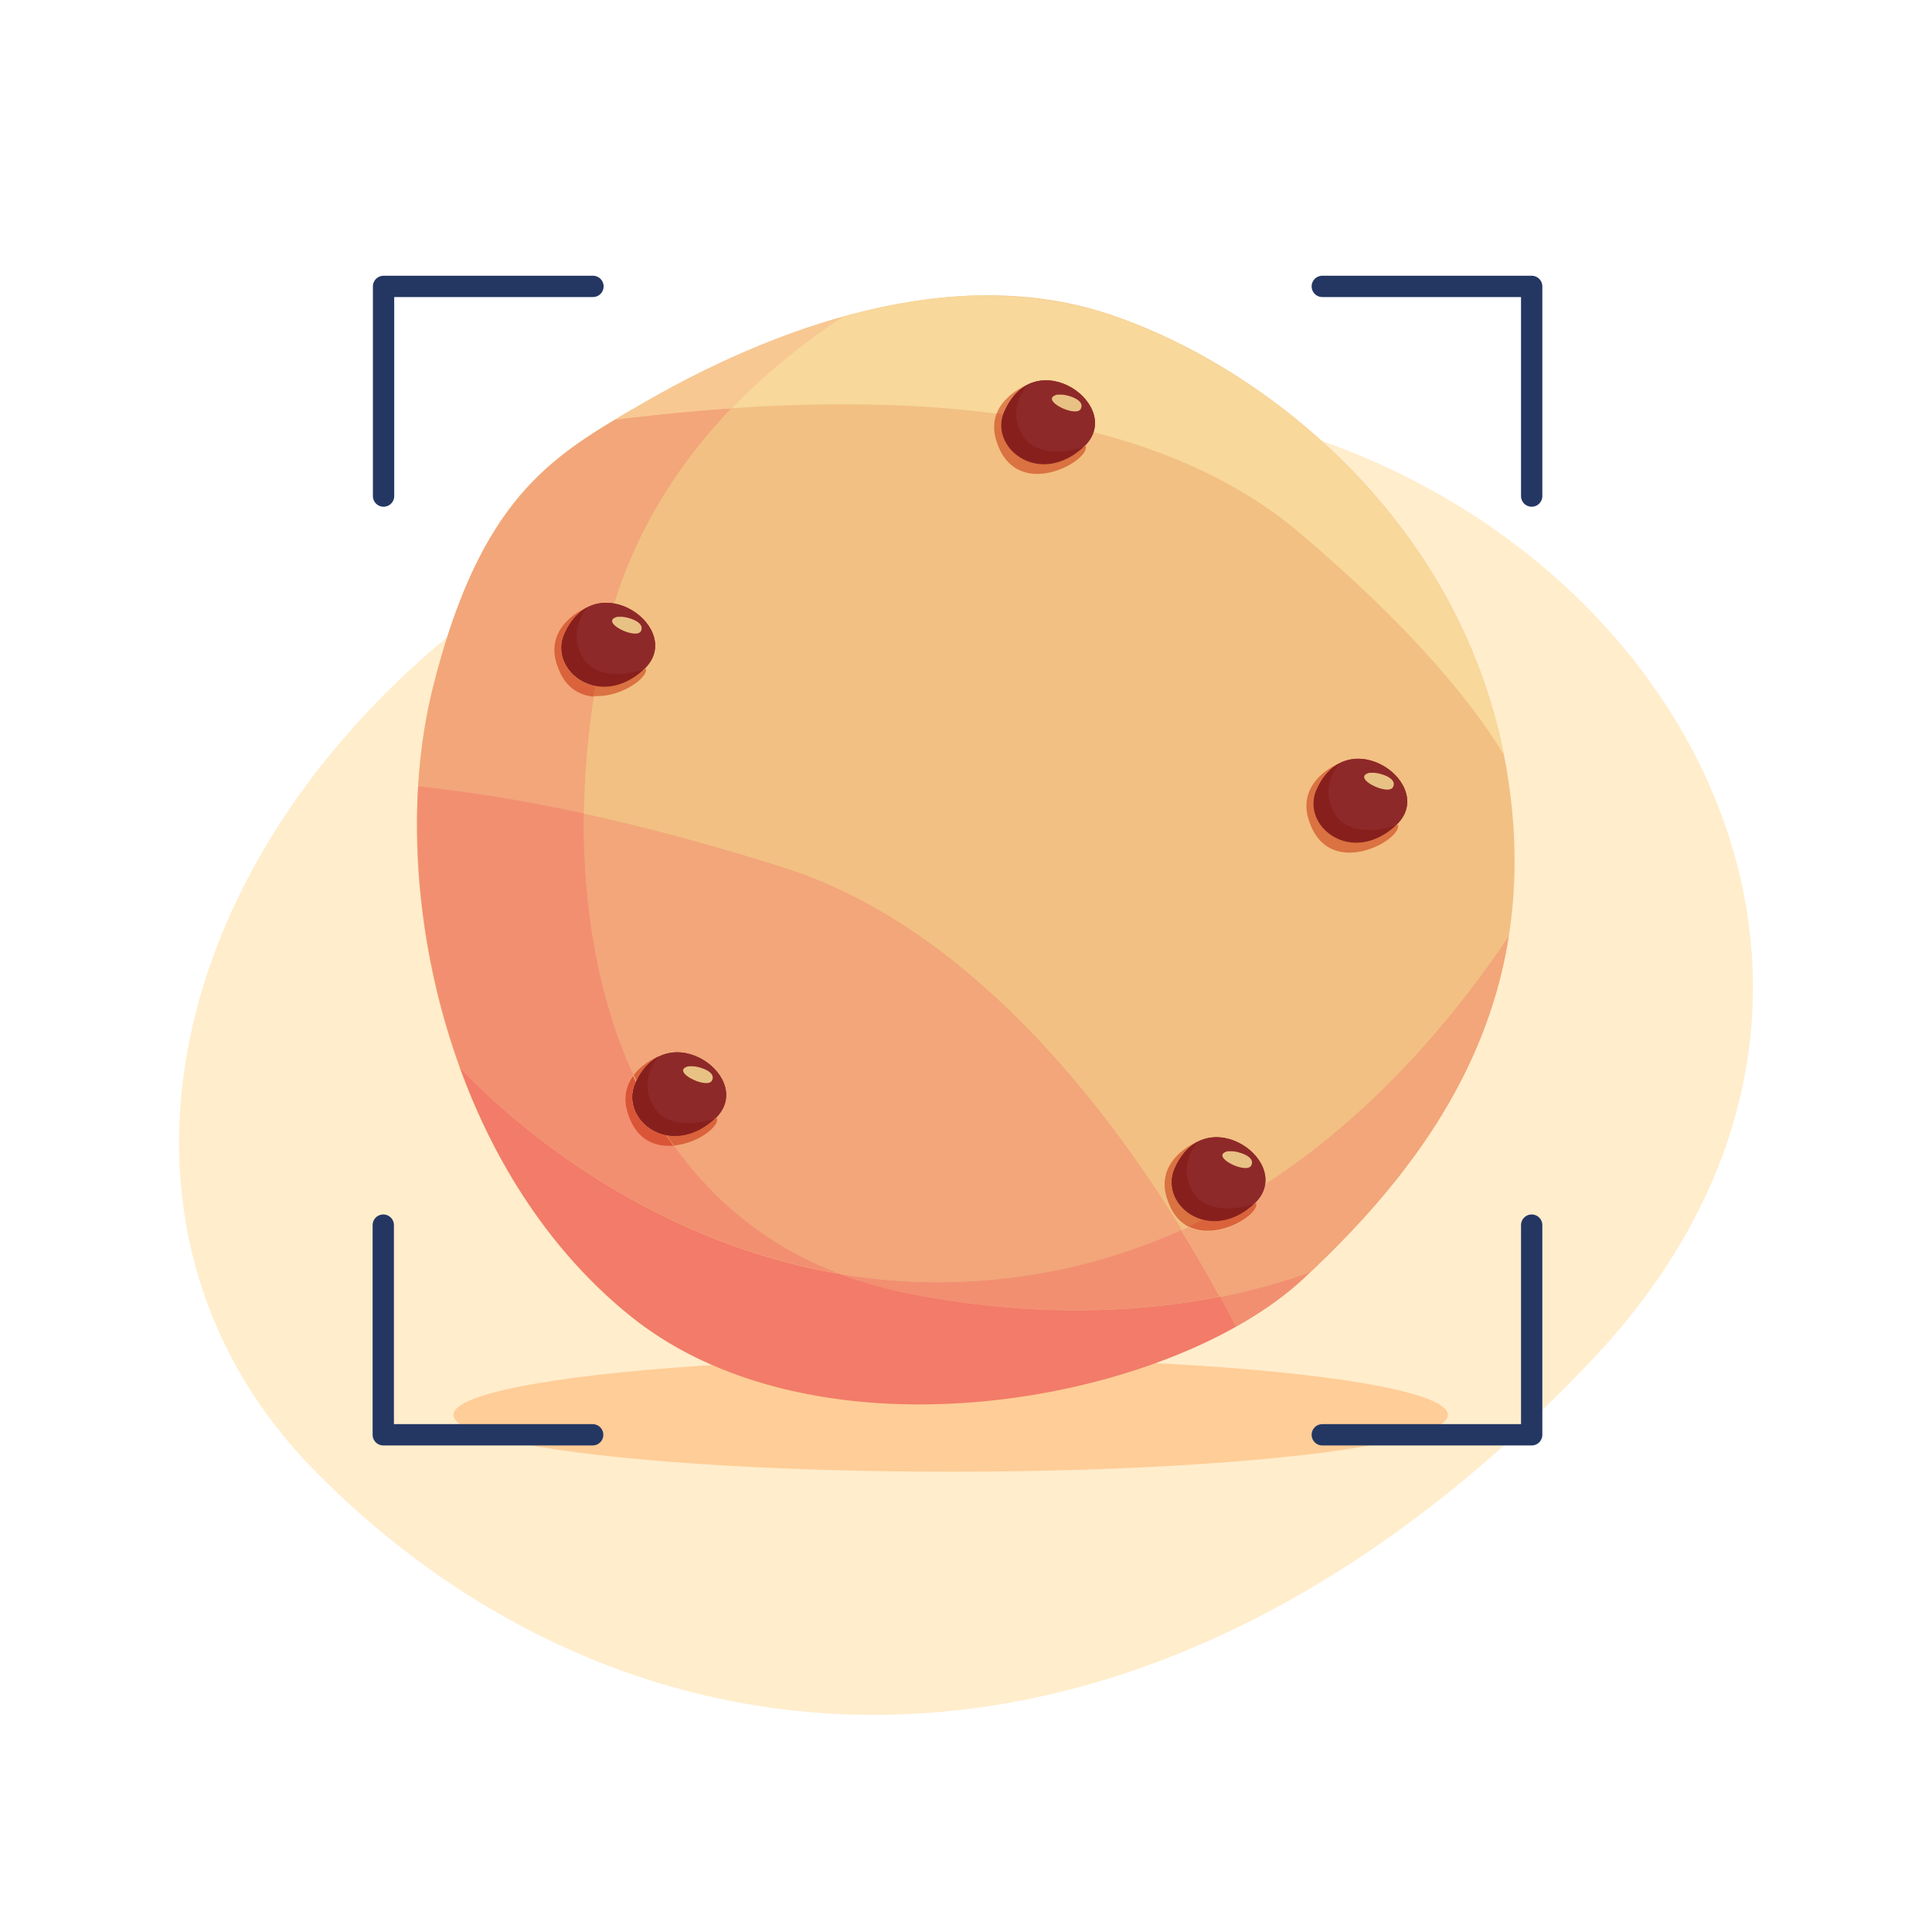 <?xml version="1.0" encoding="UTF-8"?><svg id="elements" xmlns="http://www.w3.org/2000/svg" xmlns:xlink="http://www.w3.org/1999/xlink" viewBox="0 0 68 68"><defs><style>.cls-1{fill:#da633c;}.cls-2{fill:#801914;}.cls-3{fill:#da7241;}.cls-4{fill:#f28f71;}.cls-5{fill:#f8c893;}.cls-6{fill:#ffcd97;}.cls-7{fill:#f8d89b;}.cls-8{clip-path:url(#clippath);}.cls-9{fill:#ffedcc;}.cls-10,.cls-11{fill:none;}.cls-12{fill:#e8c285;}.cls-11{stroke:#243763;stroke-linecap:round;stroke-linejoin:round;stroke-width:.75px;}.cls-13{fill:#8e2929;}.cls-14{fill:#da5537;}.cls-15{fill:#df814d;}.cls-16{fill:#f2a67a;}.cls-17{fill:#87201d;}.cls-18{fill:#f2c083;}.cls-19{fill:#f27b69;}</style><clipPath id="clippath"><path class="cls-10" d="m22.26,14.4c-2.86,1.69-5.36,3.15-7.03,9.81-1.67,6.66.33,16.81,6.99,22.14,6.66,5.33,18.97,3,23.64-1.33,4.67-4.33,8.56-9.88,7.16-17.98-1.5-8.66-8.49-14.15-13.98-15.98-5.45-1.82-11.75.36-16.78,3.35"/></clipPath></defs><path class="cls-9" d="m11.14,51.83c11.36,11.45,29.2,12.52,44.83-3.9,15.64-16.42-3.38-38.85-25.45-32.92C8.45,20.95.14,40.75,11.14,51.83Z"/><ellipse class="cls-6" cx="33.46" cy="49.8" rx="17.5" ry="2"/><g><path class="cls-18" d="m22.26,14.4c-2.86,1.69-5.36,3.15-7.03,9.81-1.67,6.66.33,16.81,6.99,22.14,6.66,5.33,18.97,3,23.64-1.33,4.67-4.33,8.56-9.88,7.16-17.98-1.5-8.66-8.49-14.15-13.98-15.98-5.45-1.82-11.75.36-16.78,3.35"/><g class="cls-8"><path class="cls-16" d="m25.75,14.37c-1.35.09-2.6.22-3.7.35-.14.02-.27.03-.4.05-2.6,1.57-4.87,3.26-6.41,9.44-.27,1.08-.44,2.26-.52,3.49,1.47.15,3.42.43,5.83.95.02-1.36.14-2.75.35-4.13-.46-.04-.89-.26-1.17-.81-.16-.31-.22-.59-.22-.83,0-1.03,1.11-1.48,1.17-1.51.21-.11.43-.16.66-.16.09,0,.19,0,.28.02.88-2.82,2.42-5.09,4.13-6.87"/><path class="cls-16" d="m53.12,32.93c-1.79,2.67-4.64,6.19-8.59,8.75-.04.24-.16.48-.4.7.05-.01.08-.02.08-.02,0,.02,0,.04,0,.06,0,.33-.86.92-1.71.92-.23,0-.46-.04-.67-.15-.08.04-.16.07-.24.11.53.86.98,1.66,1.36,2.35,1.13-.22,2.19-.52,3.19-.88,3.33-3.14,6.21-6.92,6.98-11.84"/><path class="cls-4" d="m46.14,44.77c-1,.36-2.06.65-3.19.88.21.39.39.74.55,1.06.92-.51,1.72-1.08,2.37-1.68.09-.08.18-.17.27-.25"/><path class="cls-7" d="m34.78,10.39c-1.7,0-3.42.28-5.12.75-1.26.82-2.64,1.89-3.92,3.23,1.25-.09,2.59-.14,3.97-.14,1.75,0,3.56.09,5.37.33.27-.69,1.04-1,1.08-1.01.21-.11.43-.16.66-.16.87,0,1.72.73,1.72,1.5,0,.1-.02.21-.05.32,2.66.68,5.17,1.79,7.21,3.51,3.82,3.23,6,5.83,7.23,7.84-1.67-8.38-8.5-13.7-13.89-15.49-1.38-.46-2.81-.66-4.26-.66"/><path class="cls-5" d="m29.67,11.14c-2.6.72-5.13,1.91-7.4,3.26-.21.12-.41.24-.61.37.13-.02.26-.03.4-.05,1.1-.13,2.35-.26,3.7-.35,1.29-1.34,2.66-2.4,3.92-3.23"/><path class="cls-16" d="m20.55,28.65c-.04,3.32.51,6.5,1.74,9.2.34-.45.86-.66.89-.67.21-.11.43-.16.65-.16.87,0,1.72.73,1.73,1.5,0,.29-.12.59-.41.85.05-.01.08-.02.08-.02,0,.02,0,.04,0,.06,0,.31-.74.84-1.52.91,1.42,1.99,3.34,3.56,5.8,4.51,1.11.19,2.28.3,3.5.3,1.6,0,3.28-.18,5.04-.61,1.25-.3,2.43-.72,3.55-1.23-2.75-4.48-7.57-10.71-14.03-12.76-2.65-.84-4.99-1.45-7.01-1.89"/><path class="cls-4" d="m14.72,27.69c-.03.44-.04.89-.04,1.34,0,2.76.49,5.73,1.51,8.54h0s5.14,5.85,13.32,7.25c-2.47-.95-4.38-2.52-5.8-4.51-.06,0-.12,0-.18,0-.5,0-1-.21-1.3-.81-.16-.31-.22-.59-.22-.83,0-.34.12-.62.28-.84-1.23-2.7-1.78-5.88-1.74-9.2-2.41-.52-4.36-.8-5.83-.95"/><path class="cls-4" d="m41.59,43.29c-1.11.5-2.3.92-3.55,1.23-1.76.43-3.44.61-5.04.61-1.22,0-2.39-.11-3.5-.3.74.29,1.53.52,2.37.68,2.1.42,4.11.61,6,.61,1.79,0,3.48-.17,5.06-.48-.37-.69-.83-1.49-1.36-2.35"/><path class="cls-19" d="m16.19,37.58h0c1.22,3.37,3.21,6.5,6.04,8.77,2.73,2.18,6.41,3.08,10.12,3.08,4.08,0,8.2-1.08,11.15-2.73-.16-.31-.34-.67-.55-1.06-1.57.31-3.27.48-5.06.48-1.9,0-3.91-.19-6-.61-.84-.17-1.63-.4-2.37-.68-8.18-1.4-13.32-7.25-13.32-7.25"/></g><path class="cls-13" d="m19.86,22.32c-.55,1.26,1.21,2.67,2.78,1.26,1.57-1.41-1.69-3.77-2.78-1.26"/><path class="cls-12" d="m21.73,21.71c-.67.17.67.83.83.5s-.5-.5-.67-.5c-.33,0-.17,0-.17,0Z"/><path class="cls-13" d="m22.36,38.14c-.55,1.26,1.21,2.67,2.78,1.26,1.57-1.41-1.69-3.77-2.78-1.26"/><path class="cls-12" d="m24.23,37.53c-.67.17.67.83.83.5.17-.33-.5-.5-.67-.5-.33,0-.17,0-.17,0Z"/><path class="cls-13" d="m41.34,41.13c-.55,1.26,1.21,2.67,2.78,1.26,1.57-1.41-1.69-3.77-2.78-1.26"/><path class="cls-12" d="m43.21,40.52c-.67.17.67.83.83.5.17-.33-.5-.5-.67-.5-.33,0-.17,0-.17,0"/><path class="cls-13" d="m46.33,27.81c-.55,1.26,1.21,2.67,2.78,1.26,1.57-1.41-1.69-3.77-2.78-1.26"/><path class="cls-12" d="m48.2,27.2c-.67.17.67.83.83.5.17-.33-.5-.5-.67-.5-.33,0-.17,0-.17,0"/><path class="cls-13" d="m35.34,14.49c-.55,1.26,1.21,2.67,2.78,1.26,1.57-1.41-1.69-3.77-2.78-1.26"/><path class="cls-12" d="m37.21,13.89c-.67.17.67.83.83.5.17-.33-.5-.5-.67-.5-.33,0-.17,0-.17,0Z"/><path class="cls-13" d="m19.86,22.32c-.55,1.26,1.21,2.67,2.78,1.26,1.57-1.41-1.69-3.77-2.78-1.26"/><path class="cls-12" d="m21.73,21.71c-.67.17.67.83.83.5s-.5-.5-.67-.5c-.33,0-.17,0-.17,0Z"/><path class="cls-3" d="m22.73,23.54s-.03,0-.08.02c0,0,0,0-.01.01-.47.42-.95.59-1.38.59-.1,0-.2,0-.3-.03-.02.12-.04.25-.06.37.04,0,.09,0,.13,0,.84,0,1.7-.59,1.71-.92,0-.02,0-.04,0-.06"/><path class="cls-1" d="m20.68,21.37c-.06.02-1.17.48-1.17,1.51,0,.24.07.52.22.83.27.55.71.77,1.17.81.02-.12.04-.25.06-.37-.7-.13-1.2-.71-1.2-1.34,0-.16.03-.32.1-.48.21-.48.5-.79.82-.95"/><path class="cls-2" d="m19.76,22.8c0,.63.51,1.21,1.2,1.34.1.02.2.03.3.03.43,0,.92-.17,1.38-.59,0,0,0,0,.01-.01h0s0,0-.01.01c-.47.42-.95.59-1.38.59-.84,0-1.5-.65-1.5-1.37"/><path class="cls-17" d="m20.68,21.37s0,0,0,0h0c-.32.16-.61.47-.82.95-.07.16-.1.32-.1.48,0,.72.66,1.37,1.5,1.37.43,0,.92-.17,1.38-.59,0,0,0,0,.01-.01h0c-.16.05-.54.15-.94.15-.43,0-.88-.11-1.15-.5-.67-1,.12-1.84.12-1.84"/><path class="cls-13" d="m22.36,38.14c-.55,1.26,1.21,2.67,2.78,1.26,1.57-1.41-1.69-3.77-2.78-1.26"/><path class="cls-12" d="m24.23,37.53c-.67.17.67.83.83.5.17-.33-.5-.5-.67-.5-.33,0-.17,0-.17,0Z"/><path class="cls-1" d="m25.23,39.36s-.03,0-.08.02c0,0,0,0-.01.01-.47.42-.95.59-1.38.59-.1,0-.2,0-.3-.03.08.13.17.25.26.37.78-.07,1.52-.6,1.52-.91,0-.02,0-.04,0-.06m-2.05-2.18s-.55.22-.89.67c.03.07.07.14.1.21.21-.44.48-.73.79-.88"/><path class="cls-14" d="m22.29,37.85c-.16.22-.28.5-.28.84,0,.24.07.52.22.83.3.6.8.81,1.3.81.06,0,.12,0,.18,0-.09-.12-.17-.25-.26-.37-.69-.13-1.2-.71-1.2-1.34,0-.16.03-.32.1-.48.01-.02.02-.05.03-.07-.03-.07-.07-.14-.1-.21"/><path class="cls-2" d="m22.26,38.62c0,.63.51,1.21,1.2,1.34.1.02.2.03.3.03.43,0,.92-.17,1.38-.59,0,0,0,0,.01-.01h0s0,0-.01.01c-.47.42-.95.59-1.38.59-.84,0-1.5-.65-1.5-1.37"/><path class="cls-17" d="m23.18,37.18s0,0,0,0h0c-.31.16-.58.44-.79.88-.01.02-.02.05-.03.07-.07.16-.1.32-.1.48,0,.72.66,1.37,1.5,1.37.43,0,.92-.17,1.38-.59,0,0,0,0,.01-.01h0c-.16.05-.54.15-.94.15s-.88-.11-1.15-.5c-.67-1,.12-1.84.12-1.84"/><path class="cls-13" d="m41.34,41.13c-.55,1.26,1.21,2.67,2.78,1.26,1.57-1.41-1.69-3.77-2.78-1.26"/><path class="cls-12" d="m43.21,40.52c-.67.17.67.83.83.5.17-.33-.5-.5-.67-.5-.33,0-.17,0-.17,0"/><path class="cls-3" d="m42.16,40.18c-.06.02-1.17.48-1.17,1.51,0,.24.07.52.22.83.16.32.38.53.63.66.17-.08.34-.16.51-.25-.65-.16-1.11-.71-1.11-1.32,0-.16.03-.32.1-.48.21-.48.5-.79.82-.95"/><path class="cls-1" d="m44.21,42.35s-.03,0-.08.02c0,0,0,0-.01.01-.47.42-.95.59-1.38.59-.14,0-.27-.02-.39-.05-.17.08-.34.17-.51.25.21.11.44.15.67.15.84,0,1.7-.59,1.71-.92,0-.02,0-.04,0-.06"/><path class="cls-2" d="m41.23,41.61c0,.61.46,1.16,1.11,1.32.12.03.25.05.39.05.43,0,.92-.17,1.38-.59,0,0,0,0,.01-.01h0s0,0-.01.01c-.47.42-.95.59-1.38.59-.84,0-1.5-.65-1.5-1.37"/><path class="cls-17" d="m42.16,40.18s0,0,0,0h0c-.32.16-.61.47-.82.95-.07.16-.1.32-.1.48,0,.72.66,1.37,1.5,1.37.43,0,.92-.17,1.38-.59,0,0,0,0,.01-.01h0c-.16.05-.54.15-.94.15s-.88-.11-1.15-.5c-.67-1,.12-1.84.12-1.84"/><path class="cls-13" d="m46.33,27.81c-.55,1.26,1.21,2.67,2.78,1.26,1.57-1.41-1.69-3.77-2.78-1.26"/><path class="cls-12" d="m48.2,27.2c-.67.17.67.83.83.5.17-.33-.5-.5-.67-.5-.33,0-.17,0-.17,0"/><path class="cls-3" d="m47.15,26.86c-.06.02-1.17.48-1.17,1.51,0,.24.07.52.22.83.3.6.8.81,1.3.81.84,0,1.7-.59,1.71-.92,0-.02,0-.04,0-.06,0,0-.03,0-.08.02,0,0,0,0-.01.01-.47.42-.95.59-1.38.59-.84,0-1.5-.65-1.5-1.37,0-.16.03-.32.1-.48.21-.48.5-.79.82-.95"/><path class="cls-17" d="m47.15,26.86s0,0,0,0h0c-.32.16-.61.47-.82.95-.07.16-.1.32-.1.48,0,.72.66,1.37,1.5,1.37.43,0,.92-.17,1.38-.59,0,0,0,0,.01-.01h0c-.16.05-.54.15-.94.15-.43,0-.88-.11-1.15-.5-.67-1,.12-1.84.12-1.84"/><path class="cls-13" d="m35.34,14.49c-.55,1.26,1.21,2.67,2.78,1.26,1.57-1.41-1.69-3.77-2.78-1.26"/><path class="cls-12" d="m37.21,13.89c-.67.17.67.83.83.5.17-.33-.5-.5-.67-.5-.33,0-.17,0-.17,0Z"/><path class="cls-3" d="m35.08,14.55c-.06.15-.09.31-.09.49,0,.24.07.52.22.83.3.6.8.81,1.3.81.84,0,1.7-.59,1.71-.92,0-.02,0-.04,0-.06,0,0-.03,0-.08.02,0,0,0,0-.01.01-.47.42-.95.59-1.38.59-.84,0-1.5-.65-1.5-1.37,0-.13.02-.26.07-.39-.07-.01-.15-.02-.22-.03"/><path class="cls-15" d="m36.16,13.54s-.81.32-1.08,1.01c.07,0,.15.02.22.03.01-.03.02-.06.04-.09.21-.48.5-.79.82-.95"/><path class="cls-17" d="m36.17,13.54s0,0,0,0h0c-.32.16-.61.47-.82.95-.01.03-.02.06-.04.09-.04.13-.07.26-.07.39,0,.72.66,1.37,1.5,1.37.43,0,.92-.17,1.38-.59,0,0,0,0,.01-.01h0c-.16.05-.54.15-.94.15s-.88-.11-1.15-.5c-.67-1,.12-1.84.12-1.84"/></g><g><polyline class="cls-11" points="13.49 43.12 13.49 50.5 20.86 50.5"/><polyline class="cls-11" points="53.91 17.46 53.91 10.08 46.54 10.08"/><polyline class="cls-11" points="46.54 50.5 53.91 50.5 53.91 43.12"/><polyline class="cls-11" points="20.87 10.08 13.5 10.08 13.5 17.46"/></g></svg>